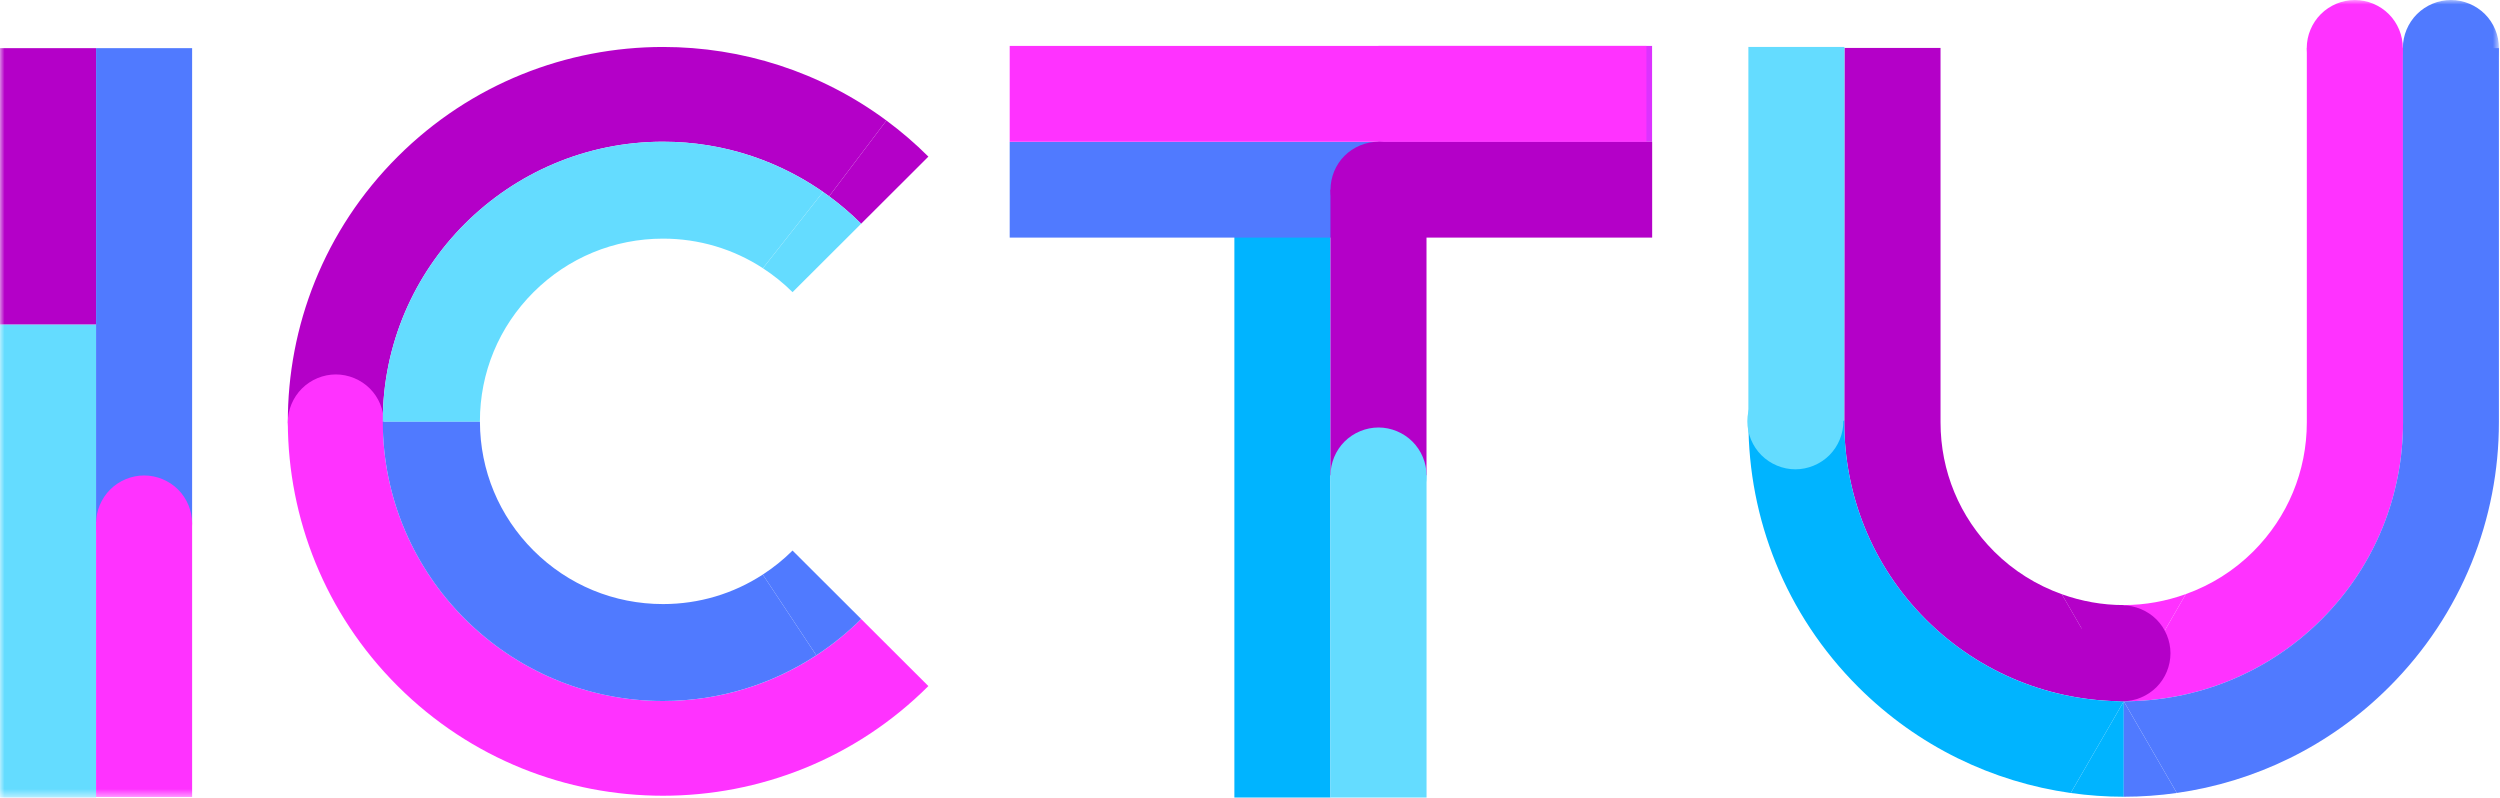 <?xml version="1.0" encoding="UTF-8"?>
<!-- Generator: Adobe Illustrator 17.0.0, SVG Export Plug-In . SVG Version: 6.00 Build 0)  -->
<svg id="Logo_Agentschap" width="188" height="60" enable-background="new 0 0 63.46 35.296" version="1.1" viewBox="0 0 188 60" xml:space="preserve" xmlns="http://www.w3.org/2000/svg"><defs><mask id="mask-2" fill="#ffffff"><path d="M 0,88.457 H 277.16 V 0 H 0 Z"/></mask></defs>



<g transform="scale(.678)" fill-rule="evenodd"><path d="m136.91 88.457h10.655v-67.419h-10.655z" fill="#00b4ff"/><path d="m111.99 15.723h40.908v10.63h-40.908z" fill="#507aff"/><path d="m152.89 5.093h30.35v10.63h-30.35z" fill="#dc32ff"/><path d="m158.22 21.038h-10.655v31.697h10.655z" fill="#b400c8"/><path d="m147.57 88.457h10.655v-35.722h-10.655z" fill="#64dcff"/><path d="m73.541 15.718c-17.141 0-31.087 13.914-31.087 31.016 0 0.056 0.004 0.111 4e-3 0.167h-10.533c-0.043-10.683 4.017-21.379 12.187-29.529 8.127-8.108 18.778-12.163 29.43-12.163 8.722 0 17.441 2.722 24.776 8.158l-6.354 8.402c-5.16-3.8-11.532-6.051-18.422-6.051" fill="#b400c8"/><path d="m95.513 24.813c-1.103-1.101-2.292-2.116-3.55-3.043l6.354-8.403c1.623 1.203 3.181 2.534 4.654 4.004z" fill="#b400c8"/><g fill="#ff32ff"><path d="m73.541 77.75c8.571 0 16.343-3.478 21.971-9.095l7.458 7.441c-8.126 8.108-18.779 12.163-29.43 12.163-10.652 0-21.303-4.054-29.43-12.163-8.085-8.066-12.144-18.624-12.187-29.196h10.533c0.091 17.026 13.997 30.85 31.083 30.85"/><path d="m242.44 65.894c2.774-0.996 5.324-2.577 7.471-4.718 3.836-3.828 5.949-8.918 5.949-14.33v-41.504l10.659-0.042 0.016 41.546c0 7.918-3.006 15.835-9.061 21.876-6.052 6.038-13.982 9.058-21.914 9.061z"/><path d="m235.56 67.111c2.386-0.002 4.7-0.433 6.88-1.217l-6.88 11.888z"/></g><path d="m228.68 65.906c2.175 0.778 4.482 1.205 6.86 1.205 4e-3 0 8e-3 -4.04e-4 0.013-4.04e-4v10.672z" fill="#b400c8"/><path d="m213.62 68.721c-6.055-6.041-9.061-13.958-9.061-21.876l0.021-41.525h10.654v41.525c0 5.413 2.113 10.503 5.949 14.33 2.155 2.15 4.717 3.734 7.503 4.73l6.872 11.877c-7.939 0.003-15.88-3.017-21.938-9.061" fill="#b400c8"/><path d="m204.56 46.619v0.227c0 7.917 3.006 15.835 9.061 21.876 6.058 6.044 13.999 9.064 21.939 9.061l-5.887 10.173c-8.619-1.219-16.927-5.133-23.556-11.747-8.127-8.108-12.191-18.735-12.191-29.362v-0.227z" fill="#00b4ff"/><path d="m193.92 5.209h10.654l-0.021 41.41h-10.634z" fill="#64dcff"/><path d="m235.56 88.37c-1.967 4.04e-4 -3.935-0.139-5.886-0.415l5.886-10.173z" fill="#00b4ff"/><path d="m257.47 68.721c6.055-6.041 9.061-13.958 9.061-21.876l-0.021-41.504h10.654v41.504c0 10.627-4.064 21.255-12.19 29.363-6.622 6.608-14.922 10.521-23.533 11.744l-5.885-10.169c7.932-0.003 15.862-3.023 21.914-9.061" fill="#507aff"/><path d="m241.44 87.952c-1.951 0.277-3.917 0.418-5.885 0.418v-10.588z" fill="#507aff"/><path d="m235.41 77.783c1.406 0 2.78-0.574 3.771-1.562 0.99-0.99 1.556-2.361 1.556-3.764 0-1.393-0.565-2.764-1.556-3.752-0.991-0.988-2.366-1.562-3.771-1.562-1.396 0-2.771 0.574-3.762 1.562-0.99 0.988-1.565 2.359-1.565 3.752 0 1.403 0.575 2.774 1.565 3.764 0.991 0.988 2.365 1.562 3.762 1.562" fill="#b400c8"/><path d="m152.9 58.055c-1.406 0-2.78-0.574-3.772-1.562-0.99-0.99-1.555-2.361-1.555-3.764 0-1.393 0.565-2.764 1.555-3.752 0.992-0.988 2.366-1.562 3.772-1.562 1.396 0 2.77 0.574 3.761 1.562 0.99 0.988 1.566 2.359 1.566 3.752 0 1.403-0.575 2.774-1.566 3.764-0.991 0.988-2.365 1.562-3.761 1.562" fill="#64dcff"/><mask fill="#ffffff"><path d="M 0,88.457 H 277.16 V 0 H 0 Z"/></mask><path d="m0 35.983h10.654v52.473h-10.654z" fill="#64dcff" mask="url(#mask-2)"/><path d="m4.0344e-5 5.341h10.655v30.642h-10.655z" fill="#b400c8" mask="url(#mask-2)"/><path d="m21.309 5.341h-10.654v52.627h10.654z" fill="#507aff" mask="url(#mask-2)"/><g fill="#ff32ff"><path d="m21.309 57.968h-10.654v30.428h10.654z" mask="url(#mask-2)"/><path d="m15.982 52.735c1.406 0 2.78 0.574 3.771 1.562 0.99 0.99 1.556 2.361 1.556 3.764 0 1.393-0.565 2.764-1.556 3.752-0.991 0.988-2.366 1.562-3.771 1.562-1.396 0-2.77-0.574-3.762-1.562-0.99-0.988-1.565-2.359-1.565-3.752 0-1.403 0.575-2.774 1.565-3.764 0.991-0.988 2.365-1.562 3.762-1.562" mask="url(#mask-2)"/><path d="m37.248 52.17c1.406 0 2.78-0.574 3.772-1.562 0.99-0.99 1.555-2.361 1.555-3.764 0-1.393-0.565-2.764-1.555-3.752-0.992-0.988-2.366-1.562-3.772-1.562-1.396 0-2.77 0.574-3.761 1.562-0.99 0.988-1.566 2.359-1.566 3.752 0 1.403 0.575 2.774 1.566 3.764 0.991 0.988 2.365 1.562 3.761 1.562" mask="url(#mask-2)"/></g><path d="m199.13 52.054c1.406 0 2.78-0.574 3.772-1.562 0.99-0.99 1.555-2.361 1.555-3.764 0-1.393-0.565-2.764-1.555-3.752-0.992-0.988-2.366-1.562-3.772-1.562-1.396 0-2.77 0.574-3.761 1.562-0.99 0.988-1.566 2.359-1.566 3.752 0 1.403 0.575 2.774 1.566 3.764 0.991 0.988 2.365 1.562 3.761 1.562" fill="#64dcff" mask="url(#mask-2)"/><path d="m271.84 10.64c1.406 0 2.78-0.574 3.772-1.562 0.99-0.99 1.555-2.361 1.555-3.764 0-1.393-0.565-2.764-1.555-3.752-0.992-0.988-2.366-1.562-3.772-1.562-1.396 0-2.77 0.574-3.761 1.562-0.99 0.988-1.566 2.359-1.566 3.752 0 1.403 0.575 2.774 1.566 3.764 0.991 0.988 2.365 1.562 3.761 1.562" fill="#507aff" mask="url(#mask-2)"/><path d="m261.18 10.64c1.406 0 2.78-0.574 3.771-1.562 0.99-0.99 1.556-2.361 1.556-3.764 0-1.393-0.565-2.764-1.556-3.752-0.991-0.988-2.365-1.562-3.771-1.562-1.396 0-2.77 0.574-3.761 1.562-0.99 0.988-1.566 2.359-1.566 3.752 0 1.403 0.575 2.774 1.566 3.764 0.991 0.988 2.365 1.562 3.761 1.562" fill="#ff32ff" mask="url(#mask-2)"/><path d="m152.9 15.723h30.349v10.63h-30.349z" fill="#b400c8" mask="url(#mask-2)"/><path d="m111.99 5.093h70.622v10.63h-70.622z" fill="#ff32ff" mask="url(#mask-2)"/><path d="m152.9 26.358c-1.406 0-2.78-0.574-3.772-1.562-0.99-0.99-1.555-2.361-1.555-3.764 0-1.393 0.565-2.764 1.555-3.752 0.992-0.988 2.366-1.562 3.772-1.562 1.396 0 2.77 0.574 3.761 1.562 0.99 0.988 1.566 2.359 1.566 3.752 0 1.403-0.575 2.774-1.566 3.764-0.991 0.988-2.365 1.562-3.761 1.562" fill="#b400c8" mask="url(#mask-2)"/><path d="m87.904 61.064 7.609 7.591c-1.51 1.508-3.18 2.855-4.974 4.028l-5.936-8.956c1.176-0.765 2.285-1.65 3.301-2.663" fill="#507aff" mask="url(#mask-2)"/><path d="m73.541 15.718c-17.141 0-31.087 13.914-31.087 31.016 0 0.016 8.07e-4 0.031 8.07e-4 0.047h10.776c0-0.016-2e-3 -0.031-2e-3 -0.047 0-5.413 2.112-10.502 5.949-14.33 3.837-3.828 8.937-5.936 14.363-5.936 3.995 0 7.81 1.151 11.078 3.282l6.665-8.463c-5.035-3.506-11.151-5.57-17.743-5.57" fill="#64dcff" mask="url(#mask-2)"/><path d="m95.513 24.813c-1.299-1.296-2.718-2.472-4.229-3.525l-6.664 8.464c1.17 0.763 2.273 1.644 3.285 2.652z" fill="#64dcff" mask="url(#mask-2)"/><path d="m59.178 61.064c3.837 3.828 8.937 5.936 14.363 5.936 3.989 0 7.797-1.148 11.062-3.273l5.937 8.957c-4.889 3.199-10.728 5.067-16.998 5.067-17.126 0-31.061-13.889-31.086-30.97h10.776c0.012 5.396 2.122 10.467 5.947 14.284" fill="#507aff" mask="url(#mask-2)"/></g></svg>
